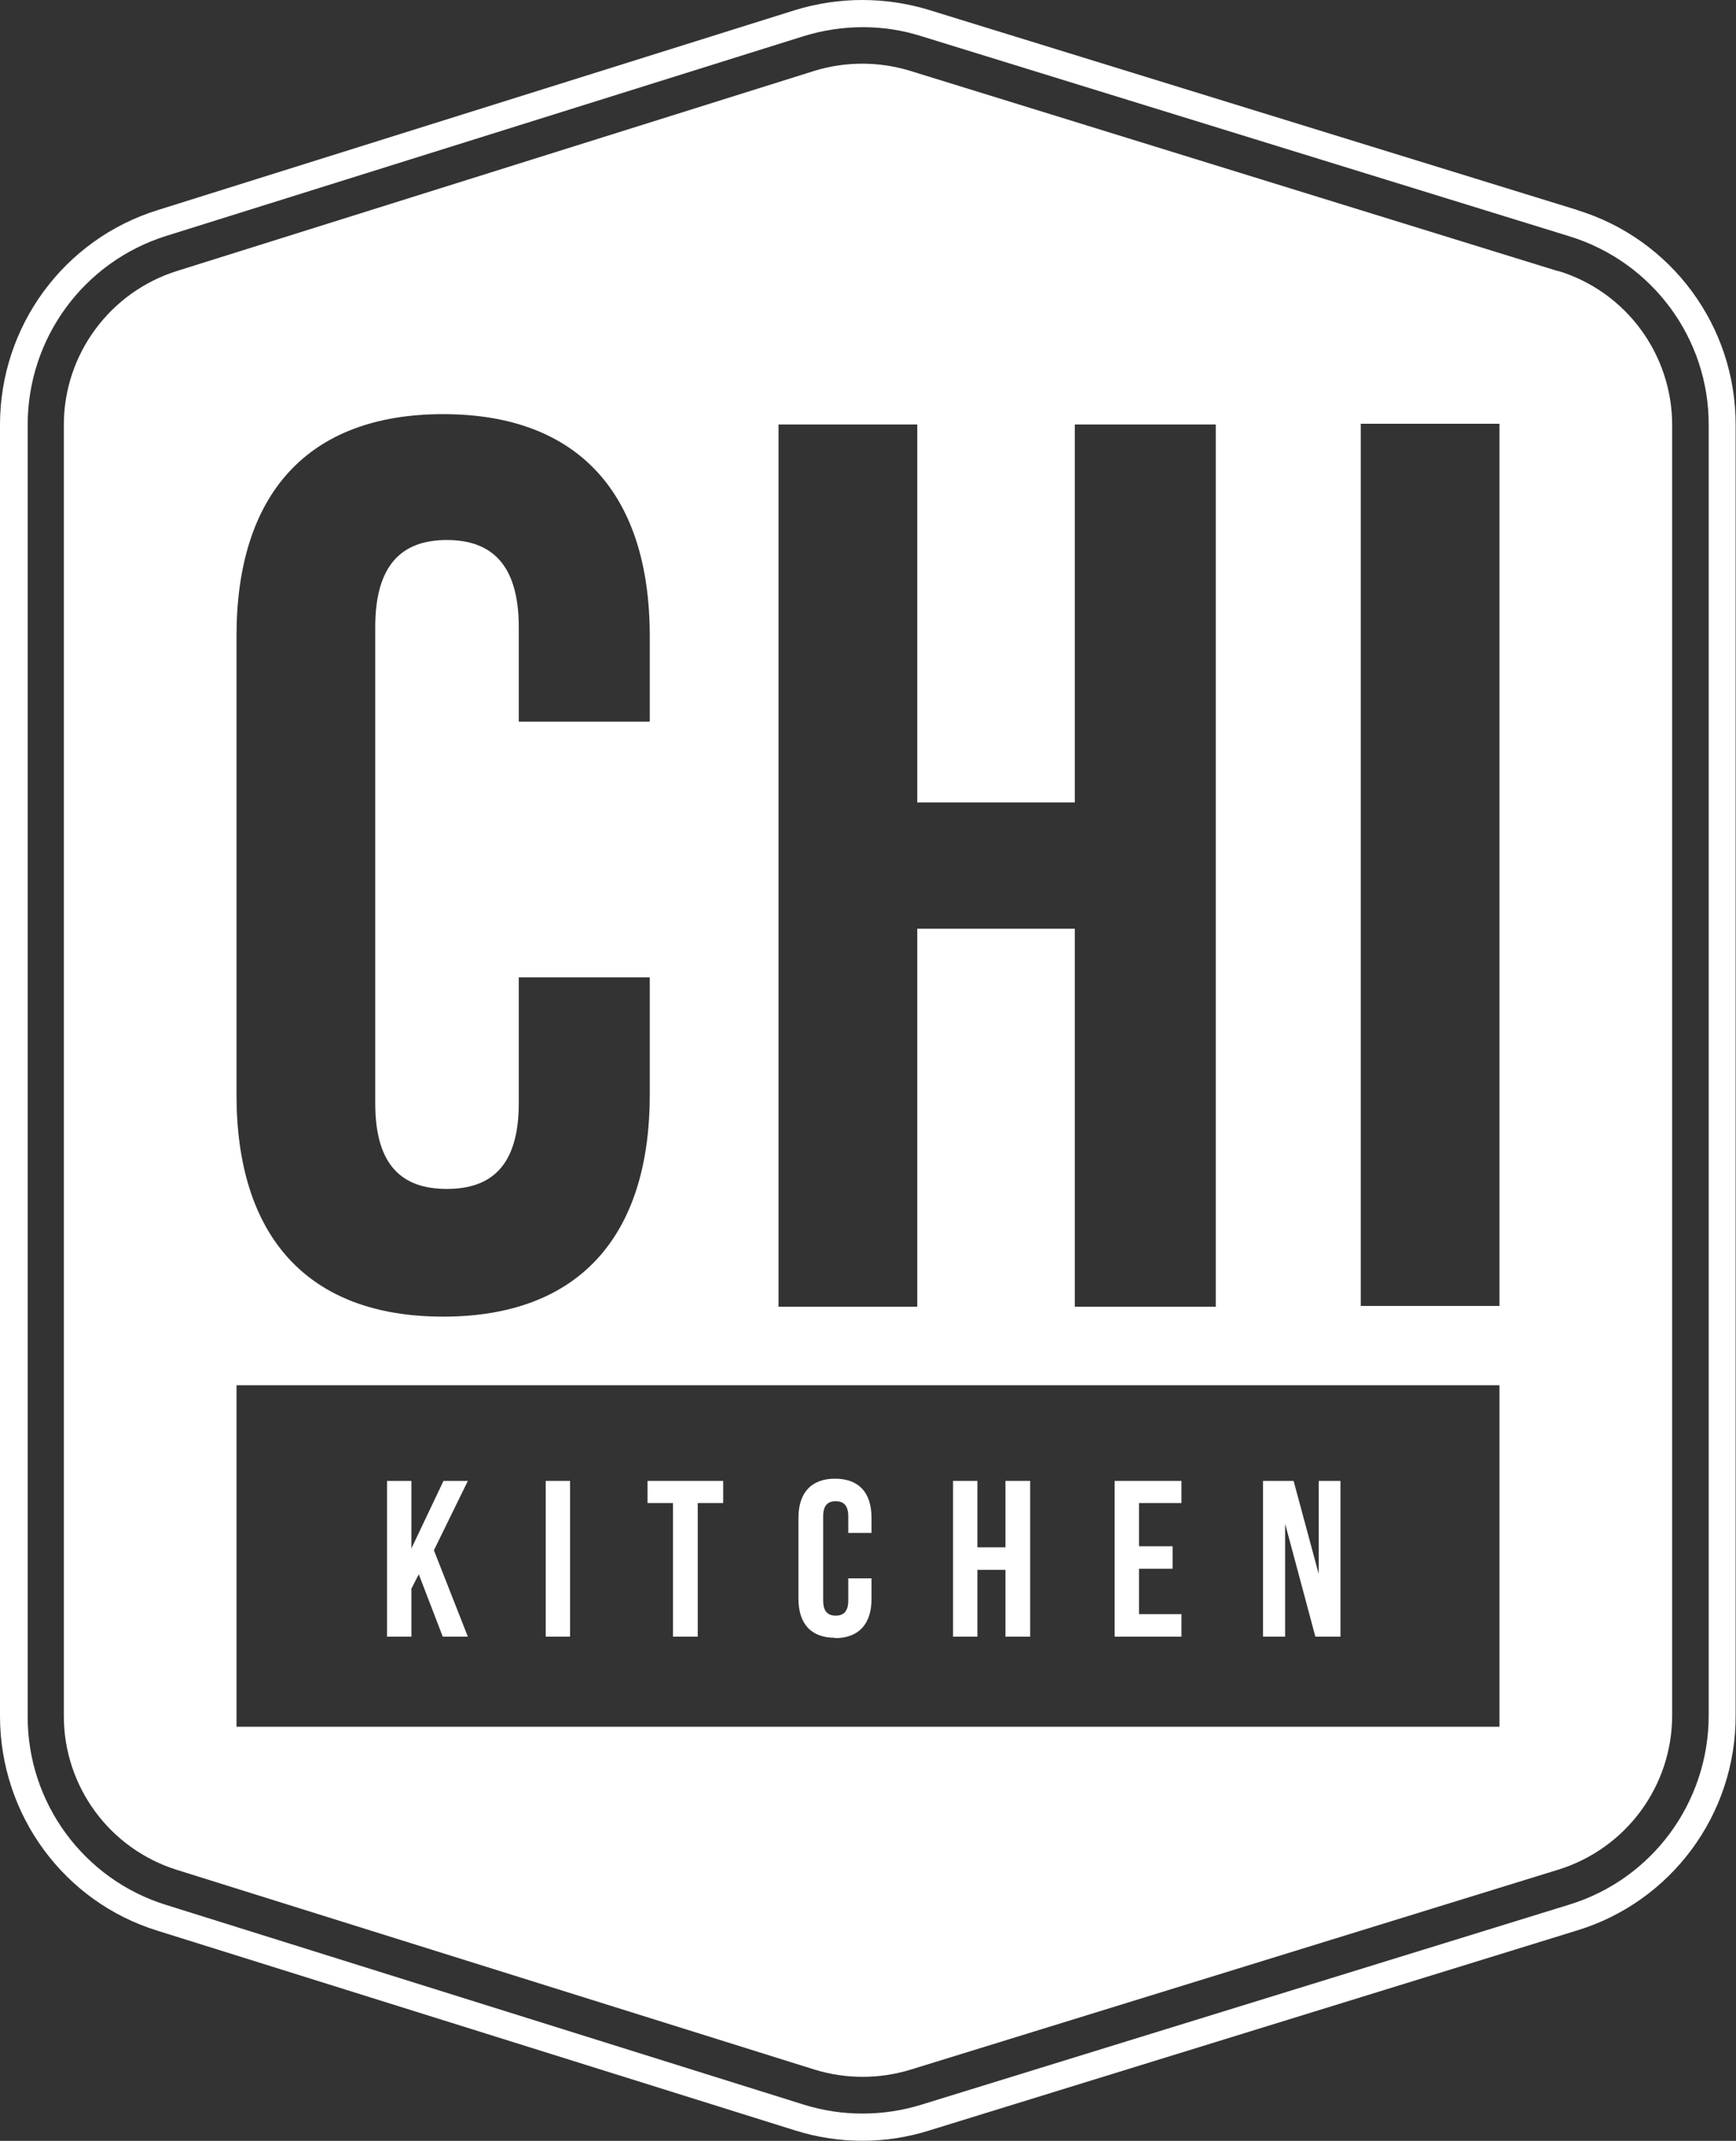 <svg xmlns="http://www.w3.org/2000/svg" id="Layer_1" viewBox="0 0 470.5 580"><rect x="0" y="0" width="470.5" height="580" fill="#333333" stroke="none"/><defs><style> .st0 { fill: #fff; } </style></defs><g id="Layer_2"><g id="Layer_1-2"><path class="st0" d="M427.5,56.9L251.8,2.7c-11.8-3.6-24.4-3.6-36.2,0L42.8,56.9C17.3,64.8,0,88.4,0,115.1v349.8c0,26.7,17.3,50.4,42.8,58.2l172.8,54.1c11.8,3.7,24.4,3.7,36.2,0l175.6-54.2c25.6-7.8,43.1-31.5,43-58.3V115.2c.1-26.8-17.4-50.5-43-58.3ZM463.1,464.7c0,23.6-15.3,44.4-37.8,51.3l-175.6,54.2c-10.4,3.2-21.5,3.2-31.8,0l-172.8-54.1c-22.4-6.9-37.7-27.7-37.6-51.2V115.1c0-23.5,15.2-44.2,37.6-51.2L217.8,9.8c10.4-3.2,21.5-3.3,31.9,0l175.6,54.2c22.5,6.9,37.9,27.7,37.8,51.2v349.5Z"></path><path class="st0" d="M422.4,73.5L246.7,19.2c-8.5-2.6-17.5-2.6-26,0L48,73.4c-18.2,5.7-30.7,22.6-30.7,41.7v349.8c0,19.1,12.4,36,30.7,41.7l172.8,54.1c8.5,2.6,17.5,2.6,26,0l175.6-54.2c18.3-5.7,30.8-22.6,30.8-41.8V115.2c0-19.2-12.5-36.2-30.9-41.8ZM211,115h37.6v102.4h42.7v-102.4h38.2v239h-38.2v-102.4h-42.7v102.4h-37.6V115ZM64.1,172.3c0-38.2,19.1-60.1,56-60.1s56,21.9,56,60.1v23.2h-35.5v-25.6c0-17.1-7.5-23.6-19.5-23.6s-19.4,6.5-19.4,23.6v129c0,17.1,7.5,23.2,19.4,23.2s19.5-6.1,19.5-23.2v-34.1h35.5v31.8c0,38.2-19.1,60.1-56,60.1s-56-21.9-56-60.1v-124.3ZM406.4,467.8H64.1v-92.5h342.3v92.5ZM406.4,353.8h-37.6V114.8h37.6v239Z"></path><polygon class="st0" points="320.2 437.3 308.7 437.3 308.7 425 317.8 425 317.8 418.9 308.7 418.9 308.7 407.2 320.2 407.2 320.2 401.2 302.1 401.2 302.1 443.4 320.2 443.4 320.2 437.3"></polygon><polygon class="st0" points="182.4 443.4 189.1 443.4 189.1 407.2 196 407.2 196 401.2 175.5 401.2 175.5 407.2 182.4 407.2 182.4 443.4"></polygon><polygon class="st0" points="348.3 412.8 356.5 443.4 363.3 443.4 363.3 401.2 357.4 401.2 357.4 426.4 350.6 401.2 342.3 401.2 342.3 443.4 348.3 443.4 348.3 412.8"></polygon><polygon class="st0" points="264.9 425.3 272.5 425.3 272.5 443.4 279.2 443.4 279.2 401.2 272.5 401.2 272.5 419.2 264.9 419.2 264.9 401.2 258.3 401.2 258.3 443.4 264.9 443.4 264.9 425.3"></polygon><rect class="st0" x="147.9" y="401.2" width="6.6" height="42.2"></rect><polygon class="st0" points="111.5 430.4 113.5 426.5 120 443.4 126.8 443.4 117.6 420 126.8 401.2 120.2 401.2 111.5 419.5 111.5 401.2 104.9 401.2 104.9 443.4 111.5 443.4 111.5 430.4"></polygon><path class="st0" d="M226.3,443.8c6.5,0,9.9-3.9,9.9-10.6v-5.6h-6.3v6c0,3-1.3,4.1-3.4,4.1s-3.4-1.1-3.4-4.1v-22.8c0-3,1.3-4.1,3.4-4.1s3.4,1.1,3.4,4.1v4.5h6.3v-4.1c0-6.8-3.4-10.6-9.9-10.6s-9.9,3.9-9.9,10.6v21.9c0,6.8,3.4,10.6,9.9,10.6"></path></g></g></svg>